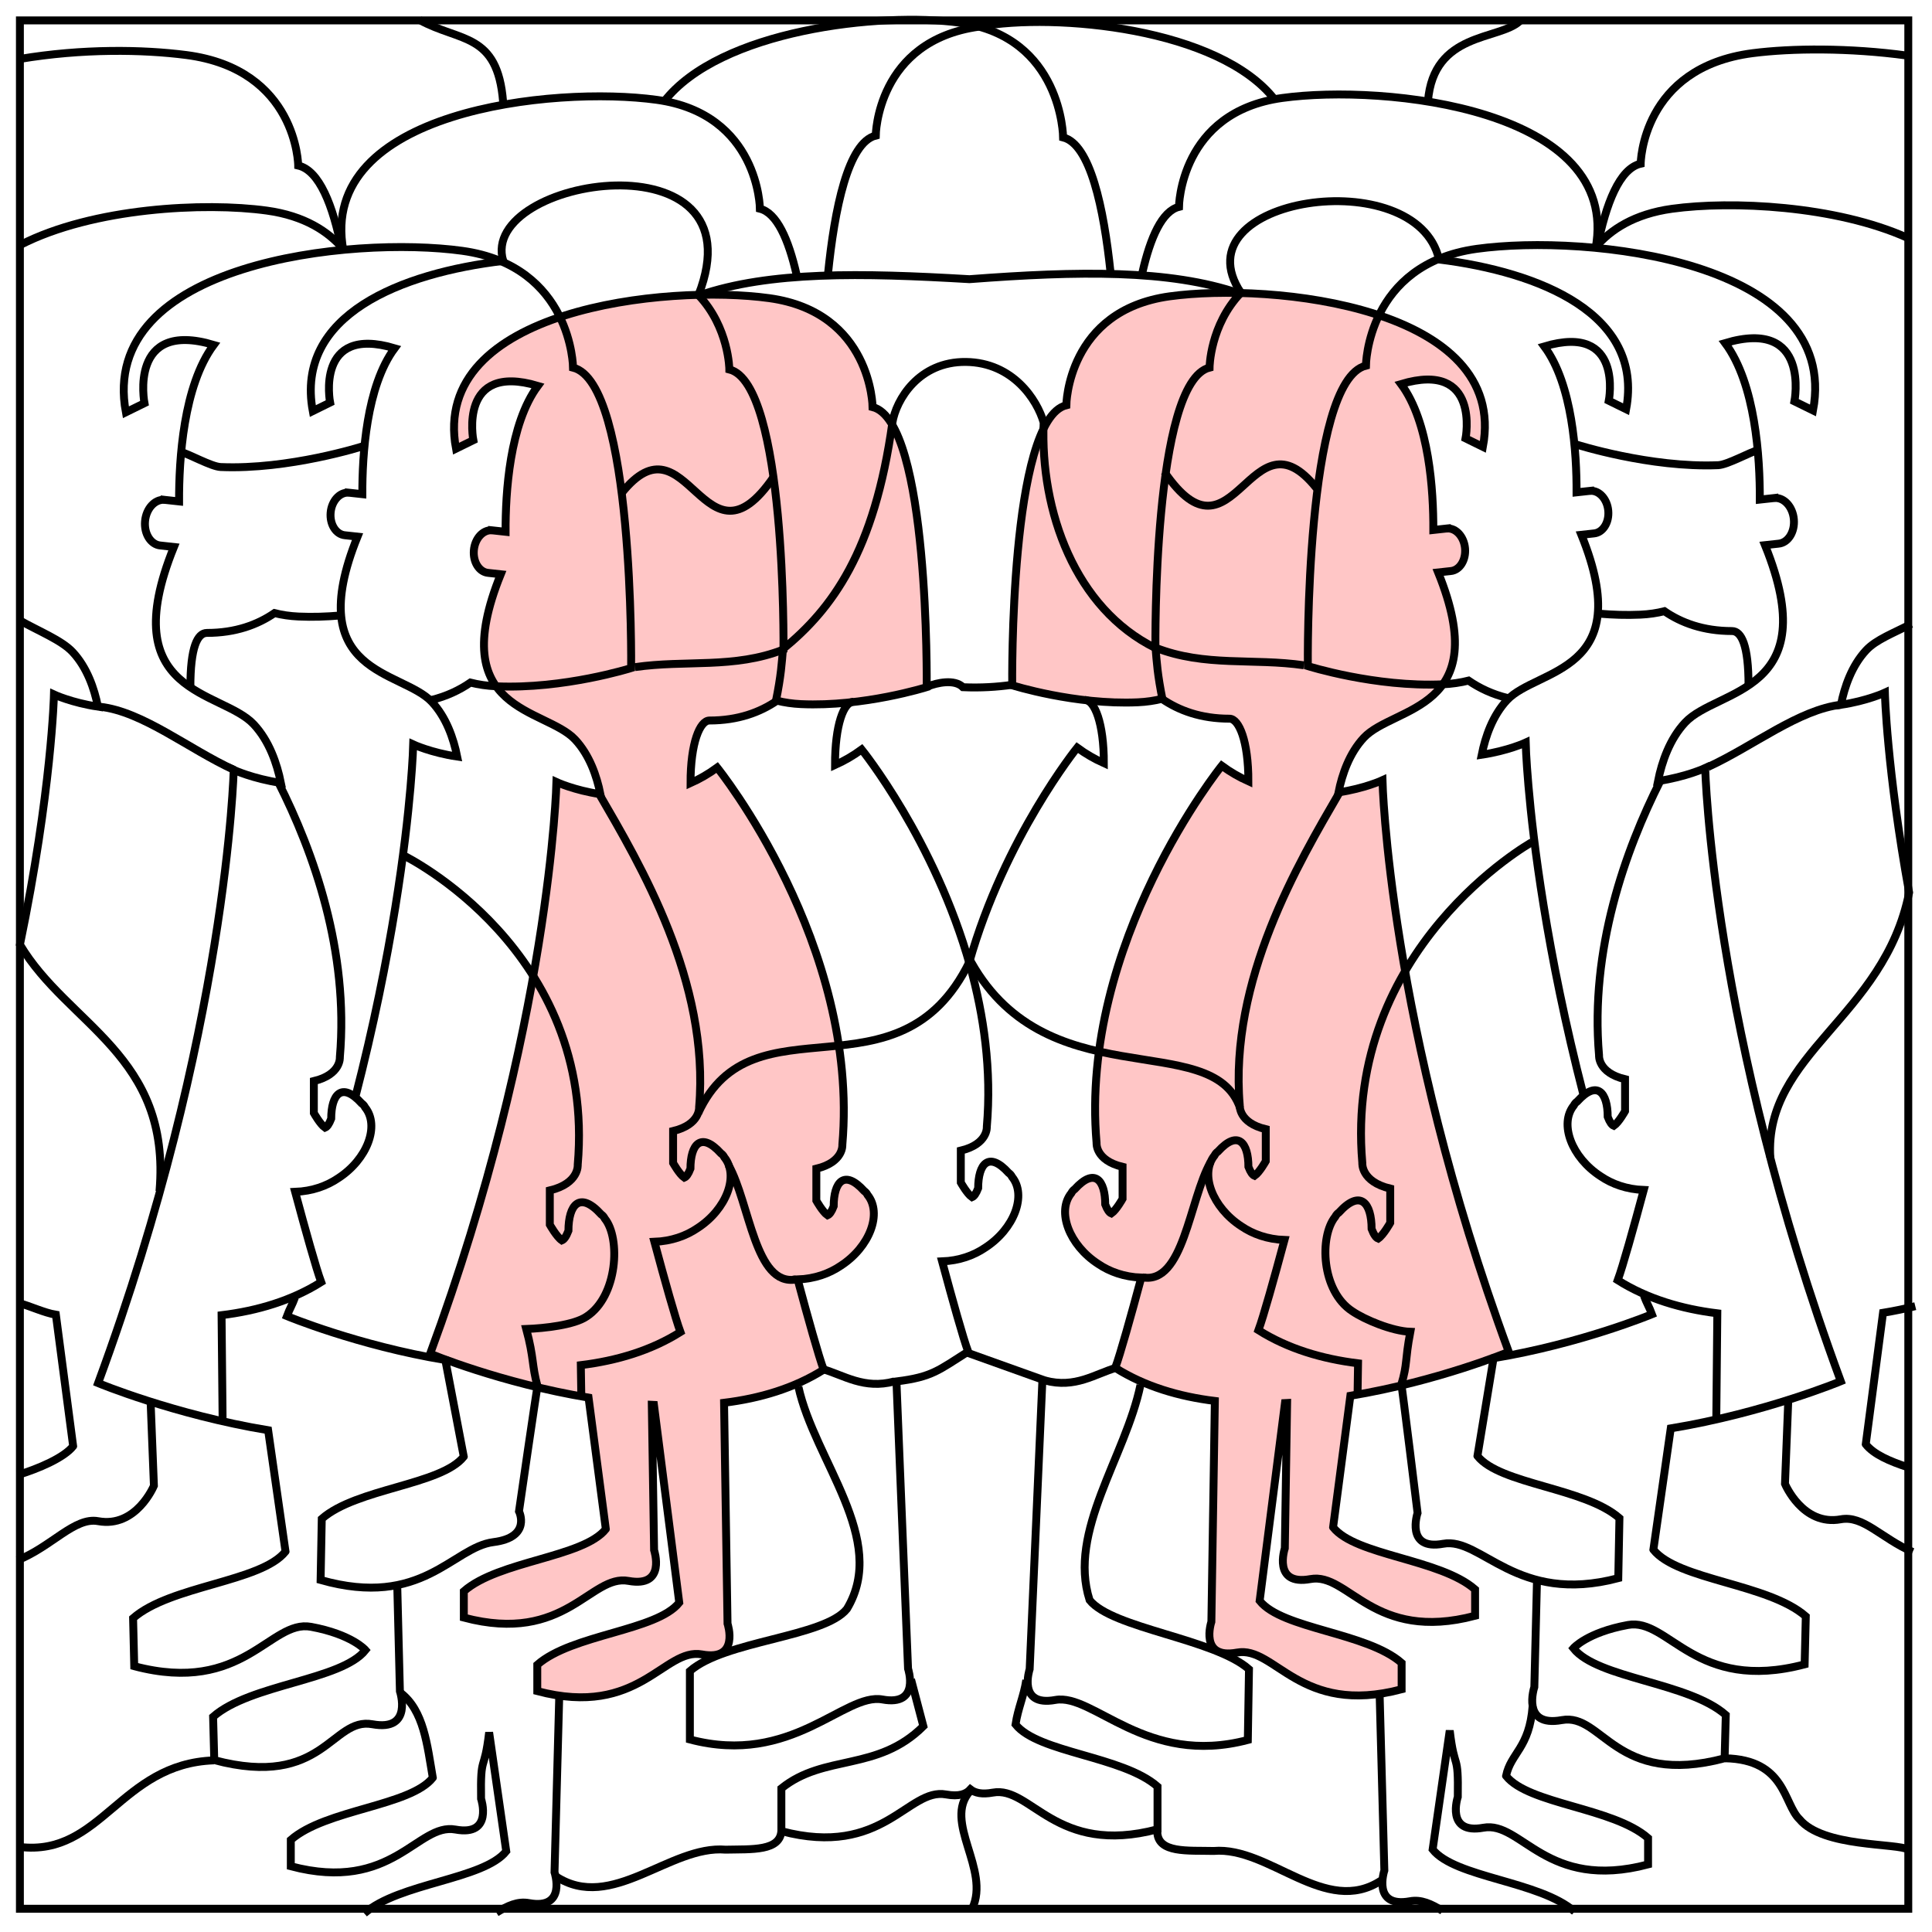 <?xml version="1.0" encoding="UTF-8"?>
<svg enable-background="new 0 0 123.24 347.881" overflow="visible" version="1.1" viewBox="0 0 433.59 433.61" xml:space="preserve" xmlns="http://www.w3.org/2000/svg">
<path d="m135.96 343.16-3.876-29.497c-19.65-3.25-35.542-9.86-35.542-9.86 27.062-73.51 28.342-128.29 28.342-128.29s3.973 1.845 9.866 2.727c-0.819-4.073-2.448-8.8-5.678-12.259-6.738-7.224-29.308-5.968-16.689-37.103l-2.808-0.307c-2.016-0.17-3.464-2.45-3.226-5.095 0.232-2.605 2.019-4.586 4.009-4.461l9.1e-4 -7e-3 0.047 5e-3c5e-3 0 9e-3 -9.1e-4 0.015 0 7e-3 0 0.014 4e-3 0.02 5e-3l3.025 0.332c-0.034-8.745 0.896-24.209 7.246-32.753-17.894-5.335-14.484 12.193-14.484 12.193l-3.887 1.909c-5.851-31.437 47.312-36.958 70.317-33.782 22.998 3.181 23.173 24.438 23.173 24.438 12.797 3.175 12.145 62.857 12.145 62.857s-14.094 4.449-28.193 3.812c-1.952-0.088-3.745-0.358-5.406-0.774-3.799 2.611-8.746 4.451-15.167 4.451-2.124 0-4.245 5.002-4.234 14.041 2.005-0.902 4.01-2.04 5.979-3.481 0 0 31.98 39.59 28.089 84.655 0 0 0.345 3.887-5.836 5.365v7.169s1.398 2.508 2.518 3.289c0.434-0.181 0.899-0.771 1.375-2.017 0-5.424 2.335-8.405 6.85-3.426 0.3 0.201 0.558 0.487 0.756 0.88 3.329 4.108 0.513 11.653-6.019 15.887-2.584 1.756-5.84 2.933-9.681 3.077 2.355 8.744 4.712 17.179 5.843 20.247-6.612 4.169-14.308 6.445-22.353 7.432l0.78 49.563s2.824 8.485-5.746 6.91c-8.57-1.575-14.036 14.302-36.951 8.236v-5.914c7.846-6.879 26.777-7.573 31.861-13.949l-5.679-44.374c-0.16-9e-3 -0.32-0.019-0.481-0.026l0.513 32.616s2.824 8.486-5.745 6.911c-8.569-1.575-14.038 14.302-36.954 8.236v-5.912c7.849-6.87 26.777-7.558 31.861-13.94z" fill="#ffc6c6" stroke="#000" stroke-width="1.772"/><path d="m299.18 342.75 3.876-29.497c19.654-3.251 35.546-9.861 35.546-9.861-27.057-73.51-28.345-128.29-28.345-128.29s-3.973 1.845-9.866 2.727c0.819-4.073 2.448-8.8 5.678-12.259 6.738-7.224 29.308-5.968 16.689-37.103l2.808-0.307c2.016-0.17 3.464-2.45 3.226-5.095-0.232-2.605-2.019-4.586-4.009-4.461l-9.1e-4 -7e-3 -0.047 5e-3c-5e-3 0-9e-3 -9.1e-4 -0.015 0-7e-3 0-0.014 4e-3 -0.02 5e-3l-3.025 0.332c0.034-8.745-0.896-24.209-7.246-32.753 17.894-5.335 14.484 12.193 14.484 12.193l3.887 1.909c5.851-31.437-47.312-36.958-70.317-33.782-22.998 3.181-23.173 24.438-23.173 24.438-12.797 3.175-12.145 62.857-12.145 62.857s14.094 4.449 28.193 3.812c1.952-0.088 3.745-0.358 5.406-0.774 3.799 2.611 8.746 4.451 15.167 4.451 2.124 0 4.245 5.002 4.234 14.041-2.005-0.902-4.01-2.04-5.979-3.481 0 0-31.98 39.59-28.089 84.655 0 0-0.345 3.887 5.836 5.365v7.169s-1.398 2.508-2.518 3.289c-0.434-0.181-0.899-0.771-1.375-2.017 0-5.424-2.335-8.405-6.85-3.426-0.3 0.201-0.558 0.487-0.756 0.88-3.329 4.108-0.513 11.653 6.019 15.887 2.584 1.756 5.84 2.933 9.681 3.077-2.355 8.744-4.712 17.179-5.843 20.247 6.612 4.169 14.308 6.445 22.353 7.432l-0.78 49.563s-2.824 8.485 5.746 6.91c8.57-1.575 14.036 14.302 36.951 8.236v-5.914c-7.846-6.879-26.777-7.573-31.861-13.949l5.679-44.374c0.16-9e-3 0.32-0.019 0.481-0.026l-0.513 32.616s-2.824 8.486 5.745 6.911c8.569-1.575 14.038 14.302 36.954 8.236v-5.912c-7.849-6.87-26.777-7.558-31.861-13.94z" fill="#ffc6c6" stroke="#000" stroke-width="1.772"/><g transform="translate(3.731 3.913)" fill="none" stroke="#000" stroke-width="1.772"><path d="m340.04 185.11s-42.21 23.63-38.033 71.972c0 0-0.37 4.17 6.265 5.755v7.69s-1.501 2.691-2.704 3.529c-0.466-0.194-0.965-0.827-1.476-2.163 0-5.818-2.506-9.016-7.353-3.675-0.322 0.216-0.599 0.522-0.812 0.944-3.573 4.406-3.156 16.67 3.855 21.211 2.773 1.884 8.875 4.449 12.998 4.603-1.248 6.611-0.599 7.063-2.015 11.837 0.165 0.382 3.642 28.825 3.642 28.825s-2.824 8.486 5.745 6.911c8.569-1.575 16.383 13.781 39.299 7.715l0.261-13.469c-7.849-6.87-26.777-7.558-31.861-13.94l-5e-3 -0.014 3.615-21.94c19.654-3.251 35.546-9.861 35.546-9.861-0.61-1.658-1.208-2.526-1.792-4.164m-24.005 63.797-0.598 24.035s-3.032 9.102 6.168 7.413c9.2-1.69 11.94 15.081 36.538 8.575l0.261-9.731c-8.422-7.38-28.745-8.123-34.201-14.963 0 0 3.031-3.538 12.229-5.228 9.199-1.69 15.069 15.342 39.668 8.835l0.261-10.772c-8.426-7.37-28.745-8.108-34.202-14.954l-6e-3 -0.015 3.9-27.212c21.098-3.488 38.157-10.578 38.157-10.578-29.045-78.856-30.427-137.62-30.427-137.62s-4.264 1.979-10.591 2.926c0.879-4.37 2.628-9.44 6.095-13.15 7.233-7.75 31.461-6.402 17.915-39.801l3.014-0.329c2.164-0.183 3.719-2.628 3.463-5.466-0.249-2.795-2.168-4.919-4.303-4.785l-9.1e-4 -7e-3 -0.05 6e-3c-5e-3 0-0.01-9.2e-4 -0.016 0-7e-3 0-0.015 5e-3 -0.021 5e-3l-3.247 0.356c0.036-9.381-0.962-25.97-7.779-35.135 19.209-5.723 15.548 13.079 15.548 13.079l4.172 2.048c6.3-33.756-50.77-39.679-75.46-36.272-24.69 3.412-24.88 26.215-24.88 26.215-13.737 3.406-13.037 67.428-13.037 67.428s15.129 4.772 30.264 4.089c2.095-0.094 4.02-0.385 5.803-0.83 2.456 1.687 5.359 3.074 8.785 3.91"/><path d="m355.18 133.81c2.969 0.254 6.092 0.363 9.215 0.222 1.952-0.088 3.745-0.358 5.406-0.774 3.799 2.611 8.746 4.451 15.167 4.451 2.124 0 3.724 3.178 3.713 12.217m-19.745 21.311c-7.942 15.715-15.852 37.94-13.801 61.686 0 0-0.345 3.887 5.836 5.365v7.169s-1.398 2.508-2.518 3.289c-0.434-0.181-0.899-0.771-1.375-2.017 0-5.424-2.335-8.405-6.85-3.426-0.3 0.201-0.558 0.487-0.756 0.88-3.329 4.108-0.513 11.653 6.019 15.887 2.584 1.756 5.84 2.933 9.681 3.077-2.355 8.744-4.712 17.179-5.843 20.247 6.612 4.169 14.308 6.445 22.353 7.432l-0.234 23.625m16.148-3.917-0.731 18.566s3.951 9.528 12.52 7.953c5.053-0.929 9.027 4.21 16.137 7.341m-1.008-18.999c-4.171-1.36-7.713-2.907-9.516-5.169l-5e-3 -0.014 3.876-29.497c2.595-0.429 5.006-0.935 7.237-1.49m-1.66-239.73c-16.23-7.317-39.63-8.39-52.938-6.553-8.457 1.17-13.793 4.678-17.159 8.647m70.835 84.524c-3.863 2.028-7.851 3.492-10.09 5.892-3.23 3.459-4.859 8.186-5.678 12.259 5.893-0.883 9.866-2.727 9.866-2.727s0.4 17.035 5.447 44.854c-5.581 28.033-32.591 36.09-31.161 59.486"/><path d="m296.85 174c-9.027 15.559-24.778 41.978-22.346 70.145 0 0-0.345 3.887 5.836 5.365v7.169s-1.398 2.508-2.518 3.289c-0.434-0.181-0.899-0.771-1.375-2.017 0-5.424-2.335-8.405-6.85-3.426-0.3 0.201-0.558 0.487-0.756 0.88-3.329 4.108-0.513 11.653 6.019 15.887 2.584 1.756 5.84 2.933 9.681 3.077-2.355 8.744-4.712 17.179-5.843 20.247 6.612 4.169 14.308 6.445 22.353 7.432l-0.107 6.8m50.77-66.75c-4.221-16.339-7.081-30.811-9.017-42.773-3.704-22.884-4.026-36.58-4.026-36.58s-3.973 1.845-9.866 2.727c0.819-4.073 2.448-8.8 5.678-12.259 6.738-7.224 29.308-5.968 16.689-37.103l2.808-0.307c2.016-0.17 3.464-2.45 3.226-5.095-0.232-2.605-2.019-4.586-4.009-4.461l-9.1e-4 -7e-3 -0.047 5e-3c-5e-3 0-9e-3 -9.1e-4 -0.015 0-7e-3 0-0.014 4e-3 -0.02 5e-3l-3.025 0.332c0.034-8.745-0.896-24.209-7.246-32.753 17.894-5.335 14.484 12.193 14.484 12.193l3.887 1.909c3.984-21.408-19.397-30.797-41.986-33.607-4.972-22.02-58.803-14.034-44.464 7.473-6.962 7.254-7.04 16.79-7.04 16.79-12.797 3.175-12.145 62.857-12.145 62.857 11.096 4.356 21.906 2.29 33.338 3.95"/><path d="m274.4 61.927c-15.696-5.393-36.183-5.034-60.562-3.185-24.379-1.435-44.866-1.794-60.562 3.599m98.94 244.57c-3.347 16.099-16.358 32.835-11.412 48.283 5.083 6.376 27.924 8.633 35.769 15.512l-0.261 15.871c-22.915 6.066-34.646-10.548-43.216-8.973-8.57 1.575-5.746-6.91-5.746-6.91l2.864-64.993-17.058-6.103m26.61-146.41c2.124 0 4.245 5.132 4.234 14.172-2.005-0.902-4.01-2.04-5.979-3.481 0 0-16.301 20.181-24.211 48.126-15.793 32.219-48.554 7.103-60.848 33.912"/><path d="m354.35 51.857c5.851-31.437-47.312-36.958-70.317-33.782-22.998 3.181-23.173 24.438-23.173 24.438-3.797 0.942-6.41 6.86-8.208 14.718"/><path d="m424.19 8.546c-12.85-1.747-25.83-1.657-34.59-0.525-24.93 3.228-25.12 24.802-25.12 24.802-4.754 1.104-7.796 8.942-9.741 18.769m-4.729 44.243s16.583 5.297 31.869 4.65c2.116-0.089 7.187-2.97 8.988-3.391"/><path d="m282.39 18.49c-12.47-16.102-49.21-19.56-66.41-16.415-22.99 3.181-23.17 24.439-23.17 24.439-6.209 1.541-9.252 16.382-10.739 31.256"/><path d="m305.89 376.25 1.063 39.613s-2.824 8.485 5.746 6.91c2.526-0.464 4.783 0.588 7.296 2.148m29.655 0.175c-7.846-6.879-26.777-7.573-31.861-13.949l3.837-26.685c1.105 9.414 1.975 4.48 1.811 14.9 0 0-2.824 8.486 5.745 6.911 8.569-1.575 14.038 14.302 36.954 8.236v-5.912c-7.849-6.87-26.777-7.558-31.861-13.94l-5e-3 -0.014c1.057-5.163 5.253-6.208 5.96-15.686"/><path d="m86.896 188.1s43.208 21.05 39.03 69.392c0 0 0.37 4.17-6.265 5.755v7.69s1.501 2.691 2.704 3.529c0.466-0.194 0.965-0.827 1.476-2.163 0-5.818 2.506-9.016 7.353-3.675 0.322 0.216 0.599 0.522 0.812 0.944 3.573 4.406 2.896 17.452-4.116 21.993-2.773 1.884-9.396 2.625-13.519 2.779 1.782 6.611 1.219 8.105 2.536 12.879-0.165 0.382-4.163 28.043-4.163 28.043s2.9 5.83-5.745 6.911c-9.112 1.139-15.946 14.982-38.778 8.497l0.261-13.729c7.849-6.87 26.777-7.558 31.861-13.94l5e-3 -0.014-4.136-21.68c-19.654-3.251-35.546-9.861-35.546-9.861 0.61-1.658 1.208-2.526 1.792-4.164m22.963 64.579 0.598 23.775s3.032 9.102-6.168 7.413c-9.2-1.69-10.898 14.56-35.496 8.053l-0.261-9.731c8.422-7.38 28.745-8.123 34.201-14.963 0 0-3.031-3.538-12.229-5.228-9.199-1.69-15.069 15.342-39.668 8.835l-0.261-10.772c8.426-7.37 28.745-8.108 34.202-14.954l6e-3 -0.015-3.9-27.212c-21.095-3.49-38.154-10.58-38.154-10.58 29.044-78.86 30.427-137.62 30.427-137.62s4.264 1.979 10.591 2.926c-0.879-4.37-2.628-9.44-6.095-13.15-7.233-7.75-31.461-6.402-17.915-39.801l-3.014-0.329c-2.164-0.183-3.719-2.628-3.463-5.466 0.249-2.795 2.168-4.919 4.303-4.785l9.1e-4 -7e-3 0.05 6e-3c5e-3 0 0.01-9.2e-4 0.016 0 7e-3 0 0.015 5e-3 0.021 5e-3l3.247 0.356c-0.036-9.381 0.962-25.97 7.779-35.135-19.21-5.722-15.549 13.08-15.549 13.08l-4.172 2.048c-6.281-33.723 50.788-39.645 75.483-36.239 24.688 3.412 24.875 26.215 24.875 26.215 13.737 3.406 13.037 67.428 13.037 67.428s-15.129 4.772-30.264 4.089c-2.095-0.094-4.02-0.385-5.803-0.83-2.456 1.687-5.359 3.074-8.785 3.91"/><path d="m72.496 134.23c-2.969 0.254-6.092 0.363-9.215 0.222-1.952-0.088-3.745-0.358-5.406-0.774-3.799 2.611-8.746 4.451-15.167 4.451-2.124 0-3.724 3.178-3.713 12.217m19.745 21.311c7.942 15.715 15.852 37.94 13.801 61.686 0 0 0.345 3.887-5.836 5.365v7.169s1.398 2.508 2.518 3.289c0.434-0.181 0.899-0.771 1.375-2.017 0-5.424 2.335-8.405 6.85-3.426 0.3 0.201 0.558 0.487 0.756 0.88 3.329 4.108 0.513 11.653-6.019 15.887-2.584 1.756-5.84 2.933-9.681 3.077 2.355 8.744 4.712 17.179 5.843 20.247-6.612 4.169-14.308 6.445-22.353 7.432l0.234 23.625m-16.148-3.917 0.731 18.566s-3.951 9.528-12.52 7.953c-5.266-0.968-10.403 5.697-18.095 8.768m-0.05-19.1c4.902-1.49 10.488-3.92 12.533-6.49l5e-3 -0.014-3.876-29.497c-2.67-0.44-5.927-2.01-8.211-2.58m0.258-237.52c16.244-8.34 41.332-9.618 55.301-7.69 8.457 1.17 13.793 4.678 17.159 8.647m-72.666 83.292c4.244 2.422 9.428 4.455 11.921 7.129 3.23 3.459 4.859 8.186 5.678 12.259-5.893-0.883-9.866-2.727-9.866-2.727s-0.51 21.707-7.637 56.128c10.702 18.08 33.988 24.78 31.316 55.35"/><path d="m130.82 174.41c9.027 15.559 24.778 41.978 22.346 70.145 0 0 0.345 3.887-5.836 5.365v7.169s1.398 2.508 2.518 3.289c0.434-0.181 0.899-0.771 1.375-2.017 0-5.424 2.335-8.405 6.85-3.426 0.3 0.201 0.558 0.487 0.756 0.88 3.329 4.108 0.513 11.653-6.019 15.887-2.584 1.756-5.84 2.933-9.681 3.077 2.355 8.744 4.712 17.179 5.843 20.247-6.612 4.169-14.308 6.445-22.353 7.432l0.107 6.8m-50.763-66.75c4.221-16.339 7.081-30.811 9.017-42.773 3.704-22.884 4.026-36.58 4.026-36.58s3.973 1.845 9.866 2.727c-0.819-4.073-2.448-8.8-5.678-12.259-6.738-7.224-29.308-5.968-16.689-37.103l-2.808-0.307c-2.016-0.17-3.464-2.45-3.226-5.095 0.232-2.605 2.019-4.586 4.009-4.461l9.1e-4 -7e-3 0.047 5e-3c5e-3 0 9e-3 -9.1e-4 0.015 0 7e-3 0 0.014 4e-3 0.02 5e-3l3.025 0.332c-0.034-8.745 0.896-24.209 7.246-32.753-17.894-5.335-14.484 12.193-14.484 12.193l-3.886 1.915c-4.028-21.644 19.916-31.003 42.733-33.698-5.624-18.812 58.131-28.9 43.821 7.672 6.859 7.24 6.936 16.681 6.936 16.681 12.797 3.175 12.145 62.857 12.145 62.857-11.096 4.356-21.906 2.29-33.338 3.95"/><path d="m257.21 153.29c-1.19-5.781-1.345-8.764-1.604-11.752-18.049-8.893-25.903-30.697-25.115-50.624-1.444-5.084-6.892-13.474-17.44-13.599-10.548-0.125-15.686 8.453-16.517 13.678-4.016 28.951-13.536 41.758-24.548 50.766-0.259 2.988-0.414 5.971-1.604 11.752m52.973-3.724c-3.24 0.455-6.946 0.709-10.97 0.527-1.9-1.902-5.9-0.977-7.881-0.187m-16.731 3.474c-2.124 0-4.114 5.132-4.104 14.172 2.005-0.902 4.01-2.04 5.979-3.481 0 0 16.455 20.37 24.322 48.519 3.1 11.094 4.867 23.396 3.767 36.135 0 0 0.345 3.887-5.836 5.365v7.169s1.398 2.508 2.518 3.289c0.434-0.181 0.899-0.771 1.375-2.017 0-5.424 2.335-8.405 6.85-3.426 0.3 0.201 0.558 0.487 0.756 0.88 3.329 4.108 0.513 11.653-6.019 15.887-2.584 1.756-5.84 2.933-9.681 3.077 2.355 8.744 4.712 17.179 5.843 20.247-6.612 4.169-8.043 5.708-16.088 6.694l2.604 64.472s2.824 8.485-5.746 6.91c-8.57-1.575-20.301 15.039-43.216 8.973v-15.35c7.846-6.879 30.165-7.573 35.248-13.949 9.374-15.586-7.26-33.231-10.891-49.846"/><path d="m73.323 52.271c-5.851-31.437 47.312-36.958 70.317-33.782 22.998 3.181 23.173 24.438 23.173 24.438 3.797 0.942 6.41 6.86 8.208 14.718"/><path d="m0.653 9.327c14.147-2.382 27.718-2.145 37.416-0.892 24.934 3.228 25.124 24.802 25.124 24.802 4.754 1.104 7.796 8.942 9.741 18.769m4.729 44.243s-16.583 5.297-31.869 4.65c-2.116-0.089-7.187-2.97-8.988-3.391"/><path d="m145.28 18.904c12.468-16.101 48.537-20.184 66.407-17.718 22.998 3.181 23.173 25.741 23.173 25.741 6.079 1.508 9.123 15.768 10.644 30.324"/><path d="m121.78 376.66-1.063 39.613s2.824 8.485-5.746 6.91c-2.526-0.464-4.783 0.588-7.296 2.148m-29.655 0.175c7.846-6.879 26.777-7.573 31.861-13.949l-3.837-26.685c-1.105 9.414-1.975 4.48-1.811 14.9 0 0 2.824 8.486-5.745 6.911-8.569-1.575-14.038 14.302-36.954 8.236v-5.912c7.849-6.87 26.777-7.558 31.861-13.94l5e-3 -0.014c-1.255-7.33-1.995-15.088-7.263-19.074"/><path d="m200.73 372.98 2.764 10.513c-10.359 10.289-22.206 6.158-31.866 13.954v9.597c22.916 6.066 28.384-9.811 36.954-8.236 2.921 0.537 4.518-0.095 5.468-1.146 1.029 0.799 2.556 1.189 5.042 0.732 8.569-1.575 14.038 14.302 36.954 8.236v-9.597c-7.849-6.87-26.777-7.558-31.861-13.94 0.542-3.649 1.856-6.306 2.404-9.956"/><path d="m121 417.18c12.53 8.219 25.58-7.038 38.11-5.982 5.779-0.139 12.41 0.433 12.53-4.422"/><path d="m306.24 418.12c-12.53 8.219-25.059-7.69-37.589-6.633-5.779-0.139-12.541 0.563-12.66-4.292"/><path d="m213.94 398.1c-6.098 6.868 4.662 17.499 0.521 26.319"/><path d="m90.444 0.579c9.015 4.983 17.496 2.74 18.736 18.371"/><path d="m337.32 0.84c-4.59 4.305-19.34 2.349-20.58 17.98"/><path d="m383.42 390.69c13.615 0.283 13.087 10.202 16.711 13.69 5.256 6.359 21.986 5.29 24.495 6.838"/><path d="m44.29 391.16c-21.049 0.72-25.247 21.63-43.598 19.43"/><path d="m159.75 257.52c4.821 8.567 5.931 27.371 15.201 25.704"/><path d="m135.76 106.77c14.851-18.586 18.484 19.197 34.136-3.648"/><path d="m291.72 105.64c-14.85-18.59-18.48 19.19-34.14-3.65"/><path d="m274.59 244.81c-6.251-18.397-44.254-1.475-61.176-34.307"/><path d="m267.96 256.87c-4.821 8.567-6.024 27.555-15.294 25.888"/><path d="m18.702 154.7c9.594 1.055 19.931 9.52 30.126 14.188"/><path d="m409.58 154.23c-9.594 1.055-19.839 9.336-30.034 14.004"/><path d="m197 306.11c-6.822 1.843-11.316-1.384-16.188-2.79"/><path d="m230.78 305.9c6.822 1.843 11.224-1.476 16.096-2.882"/><rect x=".737" y=".664" width="423.8" height="423.8" color="#000000" enable-background="accumulate" stroke-linecap="round"/></g></svg>
